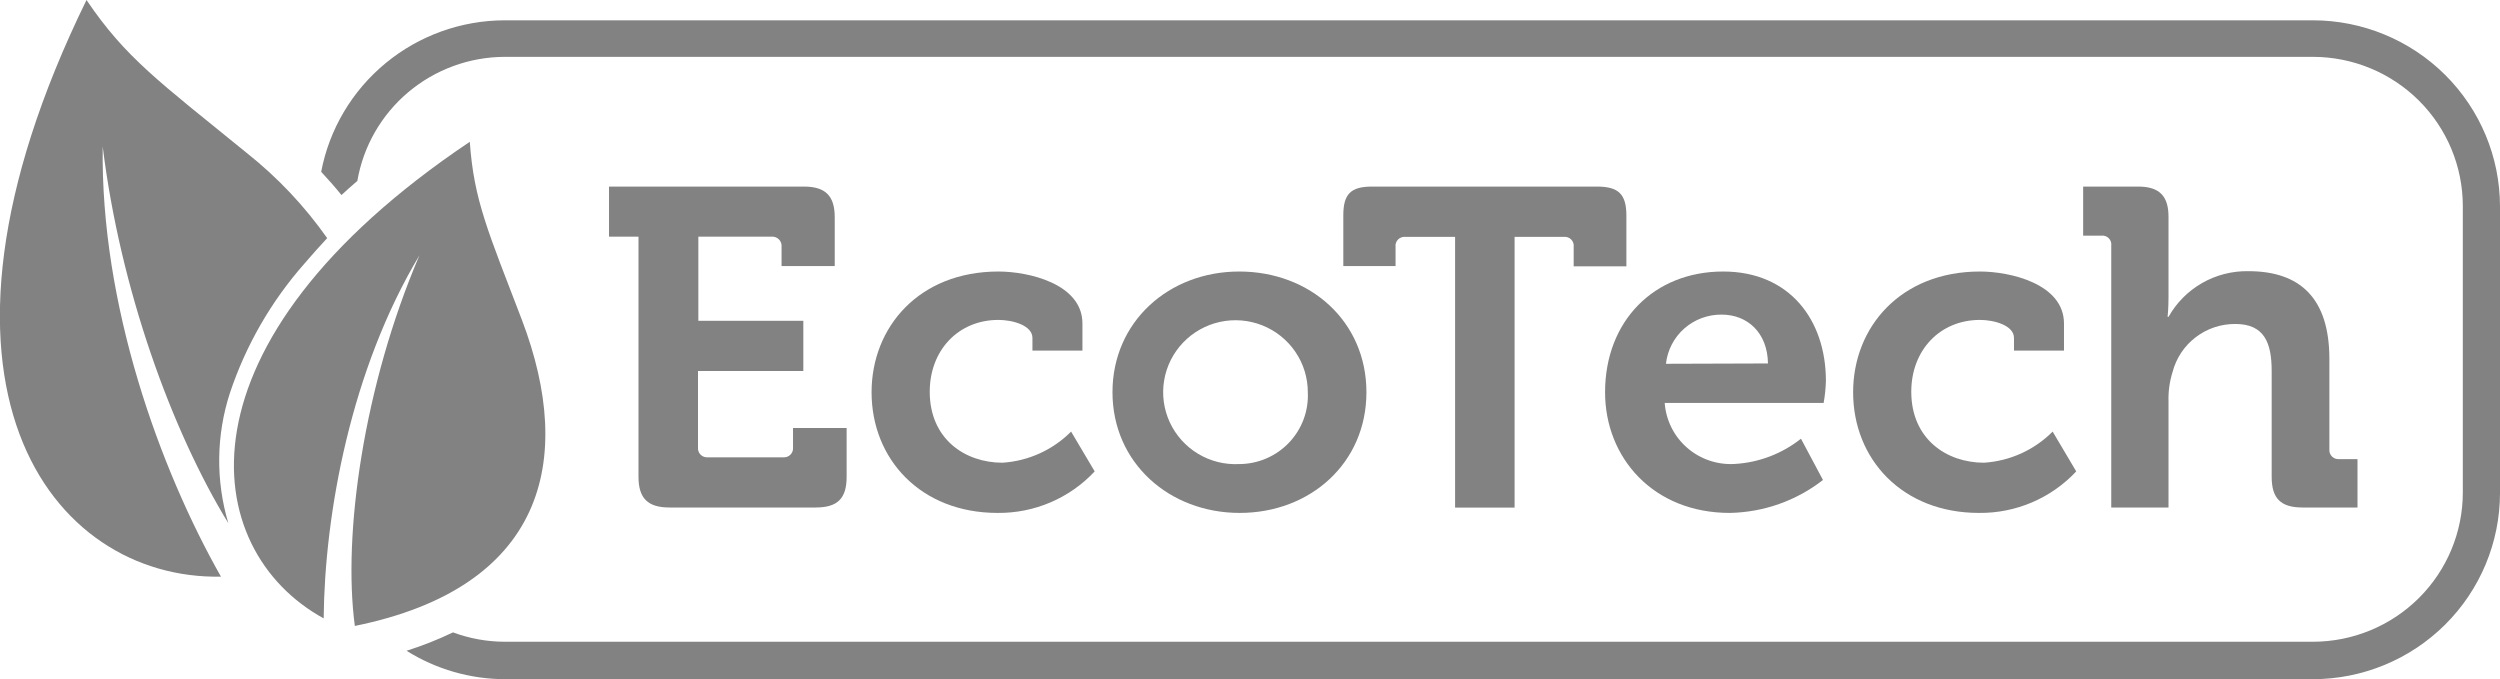 <svg width="173" height="47" viewBox="0 0 173 47" fill="none" xmlns="http://www.w3.org/2000/svg">
<g clip-path="url(#clip0_639_62)">
<path d="M57.764 18.414V15.034C57.764 13.567 57.136 12.911 55.63 12.911H42.144V16.377H44.184V32.996C44.184 34.495 44.843 35.119 46.325 35.119H56.446C57.96 35.119 58.587 34.495 58.587 32.996V29.616H54.877V30.959C54.886 31.051 54.876 31.145 54.844 31.233C54.813 31.32 54.763 31.4 54.696 31.466C54.63 31.532 54.55 31.582 54.462 31.613C54.373 31.644 54.279 31.655 54.186 31.646H48.993C48.9 31.655 48.806 31.644 48.717 31.613C48.629 31.582 48.549 31.532 48.483 31.466C48.417 31.4 48.366 31.32 48.335 31.233C48.304 31.145 48.293 31.051 48.302 30.959V25.674H55.59V22.2H48.326V16.377H53.386C53.48 16.369 53.574 16.381 53.663 16.413C53.751 16.445 53.832 16.496 53.898 16.562C53.965 16.628 54.016 16.708 54.048 16.796C54.08 16.884 54.093 16.978 54.084 17.072V18.414H57.764Z" fill="#828282"/>
<path d="M74.905 24.261V22.388C74.905 19.632 71.163 18.789 69.092 18.789C63.6 18.789 60.313 22.637 60.313 27.142C60.313 31.77 63.71 35.494 69.029 35.494C70.289 35.507 71.538 35.259 72.695 34.764C73.853 34.27 74.894 33.54 75.752 32.621L74.12 29.866C72.856 31.137 71.168 31.903 69.374 32.02C66.762 32.02 64.338 30.365 64.338 27.11C64.338 24.23 66.322 22.138 69.092 22.138C70.064 22.138 71.445 22.512 71.445 23.387V24.261H74.905Z" fill="#828282"/>
<path d="M85.755 18.789C80.883 18.789 76.984 22.263 76.984 27.142C76.984 32.02 80.906 35.494 85.786 35.494C90.666 35.494 94.557 32.051 94.557 27.142C94.557 22.232 90.658 18.789 85.755 18.789ZM85.755 32.114C84.755 32.165 83.763 31.918 82.906 31.402C82.05 30.887 81.368 30.128 80.949 29.223C80.531 28.318 80.394 27.309 80.558 26.327C80.721 25.344 81.177 24.433 81.867 23.711C82.556 22.988 83.447 22.488 84.425 22.275C85.403 22.062 86.422 22.146 87.352 22.515C88.282 22.885 89.079 23.523 89.64 24.348C90.201 25.172 90.501 26.145 90.501 27.142C90.532 27.779 90.433 28.416 90.21 29.015C89.988 29.613 89.646 30.161 89.206 30.625C88.766 31.089 88.236 31.46 87.648 31.716C87.061 31.972 86.427 32.107 85.786 32.114H85.755Z" fill="#828282"/>
<path d="M110.506 12.911H94.941C93.459 12.911 92.957 13.442 92.957 14.909V18.414H96.573V17.087C96.56 16.994 96.569 16.899 96.6 16.809C96.63 16.72 96.68 16.638 96.747 16.571C96.813 16.504 96.894 16.453 96.984 16.422C97.074 16.391 97.169 16.381 97.263 16.393H100.692V35.127H104.81V16.393H108.207C108.302 16.381 108.397 16.391 108.487 16.422C108.576 16.453 108.658 16.504 108.724 16.571C108.791 16.638 108.841 16.72 108.871 16.809C108.901 16.899 108.911 16.994 108.898 17.087V18.43H112.546V14.925C112.546 13.442 112.012 12.911 110.506 12.911Z" fill="#828282"/>
<path d="M126.353 26.361C126.353 22.138 123.835 18.789 119.245 18.789C114.436 18.789 111.071 22.232 111.071 27.142C111.071 31.677 114.405 35.494 119.7 35.494C122.042 35.452 124.306 34.652 126.149 33.215L124.627 30.358C123.316 31.399 121.713 32.01 120.038 32.106C118.835 32.177 117.652 31.773 116.746 30.983C115.84 30.193 115.284 29.079 115.197 27.883H126.196C126.286 27.38 126.338 26.871 126.353 26.361ZM115.284 25.174C115.387 24.233 115.838 23.363 116.55 22.734C117.262 22.105 118.184 21.762 119.136 21.771C120.924 21.771 122.313 23.02 122.344 25.151L115.284 25.174Z" fill="#828282"/>
<path d="M142.828 24.261V22.388C142.828 19.632 139.086 18.789 137.015 18.789C131.523 18.789 128.236 22.637 128.236 27.142C128.236 31.77 131.633 35.494 136.944 35.494C138.205 35.508 139.455 35.26 140.614 34.765C141.774 34.27 142.816 33.54 143.675 32.621L142.043 29.866C140.779 31.137 139.09 31.903 137.297 32.02C134.685 32.02 132.26 30.365 132.26 27.11C132.26 24.23 134.245 22.138 137.015 22.138C137.987 22.138 139.368 22.512 139.368 23.387V24.261H142.828Z" fill="#828282"/>
<path d="M150.061 15.003C150.061 13.567 149.434 12.911 147.959 12.911H144.154V16.307H145.409C145.503 16.295 145.599 16.305 145.688 16.336C145.778 16.367 145.859 16.418 145.926 16.485C145.993 16.552 146.043 16.634 146.073 16.723C146.103 16.813 146.112 16.908 146.099 17.002V35.119H150.061V27.797C150.039 27.099 150.134 26.403 150.344 25.736C150.593 24.782 151.155 23.938 151.941 23.337C152.726 22.736 153.691 22.413 154.682 22.419C156.698 22.419 157.2 23.73 157.2 25.674V32.996C157.2 34.495 157.828 35.119 159.334 35.119H163.139V31.77H161.884C161.791 31.78 161.697 31.769 161.608 31.738C161.52 31.707 161.44 31.657 161.374 31.591C161.307 31.525 161.257 31.445 161.226 31.358C161.195 31.27 161.183 31.176 161.193 31.084V24.839C161.193 20.616 159.146 18.766 155.592 18.766C154.469 18.745 153.361 19.028 152.387 19.585C151.413 20.142 150.609 20.951 150.061 21.927H149.998C149.998 21.927 150.061 21.365 150.061 20.584V15.003Z" fill="#828282"/>
<path d="M160.056 1.405H34.934C31.921 1.409 29.003 2.458 26.684 4.371C24.364 6.285 22.787 8.943 22.225 11.889C22.719 12.419 23.19 12.95 23.629 13.497C23.975 13.169 24.351 12.849 24.728 12.521C25.14 10.124 26.388 7.949 28.254 6.378C30.12 4.807 32.482 3.942 34.926 3.934H160.056C162.806 3.936 165.442 5.024 167.387 6.959C169.331 8.894 170.425 11.518 170.427 14.254V34.089C170.425 36.825 169.331 39.449 167.387 41.384C165.442 43.319 162.806 44.407 160.056 44.409H34.934C33.71 44.407 32.496 44.188 31.349 43.761C30.308 44.26 29.233 44.685 28.133 45.033C30.181 46.317 32.552 46.999 34.973 47H160.056C163.487 46.996 166.777 45.638 169.204 43.223C171.631 40.809 172.996 37.535 173 34.12V14.285C172.996 10.87 171.631 7.597 169.204 5.182C166.777 2.768 163.487 1.409 160.056 1.405Z" fill="#828282"/>
<path d="M21.072 18.235C21.582 17.634 22.115 17.048 22.641 16.479C21.074 14.252 19.193 12.261 17.055 10.569C10.975 5.62 8.692 4.004 5.986 0C-7.045 26.634 3.538 40.131 15.29 39.904C11.03 32.387 6.951 21.068 7.107 10.14C8.323 20.03 11.893 29.819 15.8 36.204C14.923 33.259 14.961 30.119 15.91 27.196C17.011 23.896 18.766 20.848 21.072 18.235Z" fill="#828282"/>
<path d="M36.119 22.145C33.765 15.994 32.792 13.855 32.51 9.812C11.713 23.761 13.721 38.039 22.398 42.792C22.468 35.525 24.288 25.564 29.027 17.665C25.159 26.704 23.708 37.008 24.555 43.315C37.625 40.661 39.837 31.919 36.119 22.145Z" fill="#828282"/>
</g>
<defs>
<clipPath id="clip0_639_62">
<rect width="173" height="47" fill="white"/>
</clipPath>
</defs>
</svg>
